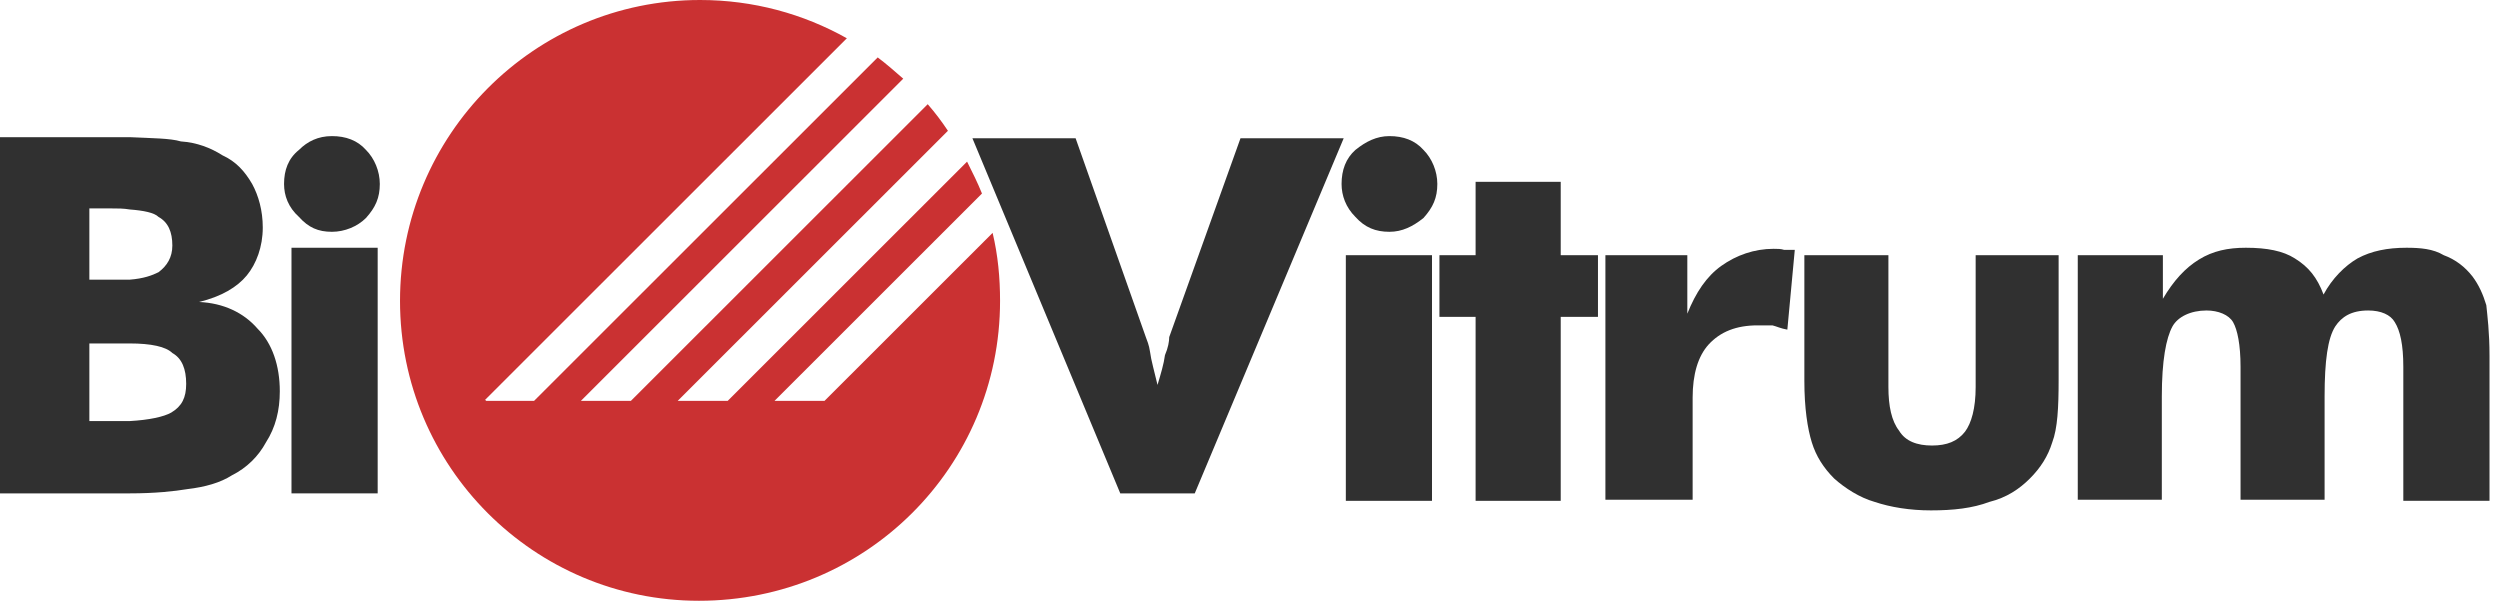 <svg width="129" height="31" viewBox="0 0 129 31" fill="none" xmlns="http://www.w3.org/2000/svg">
					<path d="M20.641 15.527C20.641 6.968 27.558 0 36.122 0C38.867 0 41.447 0.713 43.698 1.975L25.033 20.63L25.088 20.685H27.558L45.29 2.963C45.729 3.292 46.168 3.676 46.607 4.06L29.974 20.685H32.554L47.87 5.377C48.254 5.816 48.584 6.255 48.913 6.749L34.969 20.685H37.549L49.901 8.34C50.176 8.889 50.45 9.437 50.67 9.986L39.965 20.685H42.545L51.219 12.016C51.493 13.168 51.603 14.32 51.603 15.527C51.603 24.087 44.686 31 36.067 31C27.558 31 20.641 24.087 20.641 15.527Z" fill="#CA3132"></path>
					<path d="M124.011 25.843V18.929C124.011 17.777 123.847 17.064 123.572 16.625C123.353 16.241 122.859 16.021 122.2 16.021C121.322 16.021 120.827 16.35 120.499 16.844C120.114 17.448 119.949 18.6 119.949 20.465V25.788H115.612V18.929C115.612 17.777 115.448 17.009 115.228 16.625C115.008 16.241 114.46 16.021 113.856 16.021C113.032 16.021 112.374 16.35 112.099 16.844C111.77 17.448 111.55 18.6 111.55 20.465V25.788H107.213V13.168H111.605V15.418C112.154 14.485 112.758 13.826 113.472 13.388C114.185 12.949 114.954 12.784 115.887 12.784C116.985 12.784 117.808 12.949 118.412 13.333C119.126 13.772 119.565 14.32 119.895 15.198C120.334 14.375 120.992 13.717 121.651 13.333C122.365 12.949 123.188 12.784 124.176 12.784C124.89 12.784 125.549 12.839 126.098 13.168C126.702 13.388 127.195 13.772 127.58 14.265C127.909 14.704 128.129 15.198 128.294 15.747C128.348 16.296 128.459 17.119 128.459 18.381V18.6V25.843H124.011Z" fill="#303030"></path>
					<path d="M106.225 13.168V19.642C106.225 21.014 106.17 22.111 105.896 22.825C105.676 23.538 105.292 24.142 104.743 24.69C104.194 25.239 103.536 25.678 102.657 25.897C101.779 26.227 100.791 26.336 99.638 26.336C98.54 26.336 97.552 26.172 96.728 25.897C95.96 25.678 95.191 25.184 94.642 24.69C94.093 24.142 93.709 23.538 93.489 22.825C93.269 22.111 93.105 21.069 93.105 19.642V13.168H97.442V19.972C97.442 20.959 97.607 21.727 97.991 22.221C98.32 22.77 98.924 22.989 99.692 22.989C100.461 22.989 101.01 22.77 101.394 22.276C101.724 21.837 101.944 21.069 101.944 19.972V13.168H106.225Z" fill="#303030"></path>
					<path d="M82.839 25.843V13.168H87.066V16.186C87.505 15.088 88.055 14.265 88.823 13.717C89.592 13.168 90.524 12.839 91.513 12.839C91.732 12.839 91.897 12.839 92.062 12.894C92.281 12.894 92.446 12.894 92.611 12.894L92.227 17.009C91.897 16.954 91.678 16.844 91.458 16.789C91.128 16.789 90.909 16.789 90.689 16.789C89.592 16.789 88.768 17.119 88.164 17.777C87.616 18.381 87.34 19.313 87.34 20.52V25.788H82.839V25.843Z" fill="#303030"></path>
					<path d="M76.141 25.843V16.35H74.275V13.168H76.141V9.382H80.533V13.168H82.455V16.35H80.533V25.843H76.141Z" fill="#303030"></path>
					<path d="M57.806 25.458L50.176 7.133H55.501L59.124 17.393C59.179 17.558 59.289 17.777 59.343 18.161C59.398 18.6 59.563 19.149 59.728 19.862C59.892 19.313 60.057 18.765 60.112 18.326C60.277 17.942 60.332 17.612 60.332 17.393L64.01 7.133H69.335L61.649 25.458H57.806Z" fill="#303030"></path>
					<path d="M14.657 9.492C14.657 8.779 14.877 8.175 15.426 7.736C15.865 7.297 16.414 7.023 17.128 7.023C17.841 7.023 18.445 7.242 18.884 7.736C19.323 8.175 19.598 8.834 19.598 9.492C19.598 10.205 19.378 10.699 18.884 11.248C18.445 11.687 17.786 11.961 17.128 11.961C16.414 11.961 15.92 11.742 15.426 11.193C14.877 10.699 14.657 10.096 14.657 9.492Z" fill="#303030"></path>
					<path d="M15.041 25.458V12.784H19.488V25.458H15.041Z" fill="#303030"></path>
					<path d="M69.225 9.492C69.225 8.779 69.445 8.175 69.939 7.736C70.487 7.297 71.036 7.023 71.695 7.023C72.409 7.023 73.013 7.242 73.452 7.736C73.891 8.175 74.166 8.834 74.166 9.492C74.166 10.205 73.946 10.699 73.452 11.248C72.903 11.687 72.354 11.961 71.695 11.961C70.982 11.961 70.433 11.742 69.939 11.193C69.445 10.699 69.225 10.096 69.225 9.492Z" fill="#303030"></path>
					<path d="M69.445 25.843V13.168H73.891V25.843H69.445Z" fill="#303030"></path>
					<path d="M6.697 25.458H5.16H0V7.078H4.996H6.697C7.85 7.133 8.783 7.133 9.332 7.297C10.156 7.352 10.87 7.627 11.473 8.011C12.187 8.34 12.626 8.834 13.011 9.492C13.34 10.096 13.559 10.864 13.559 11.742C13.559 12.729 13.23 13.607 12.736 14.211C12.242 14.814 11.418 15.308 10.266 15.582C11.528 15.637 12.571 16.131 13.285 16.954C14.053 17.722 14.438 18.874 14.438 20.191C14.438 21.179 14.218 22.057 13.724 22.825C13.34 23.538 12.736 24.142 11.967 24.526C11.364 24.91 10.595 25.129 9.662 25.239C9.003 25.349 8.015 25.458 6.697 25.458ZM6.697 17.722H6.478H4.611V21.727H6.368H6.697C7.686 21.672 8.454 21.508 8.838 21.288C9.387 20.959 9.607 20.52 9.607 19.807C9.607 19.039 9.387 18.49 8.893 18.216C8.564 17.887 7.795 17.722 6.697 17.722ZM4.611 14.43H5.599H6.697C7.411 14.375 7.85 14.211 8.18 14.046C8.619 13.717 8.893 13.278 8.893 12.674C8.893 11.961 8.674 11.467 8.18 11.193C7.96 10.973 7.411 10.864 6.697 10.809C6.368 10.754 6.094 10.754 5.709 10.754H4.611V14.43Z" fill="#303030"></path>
				</svg>